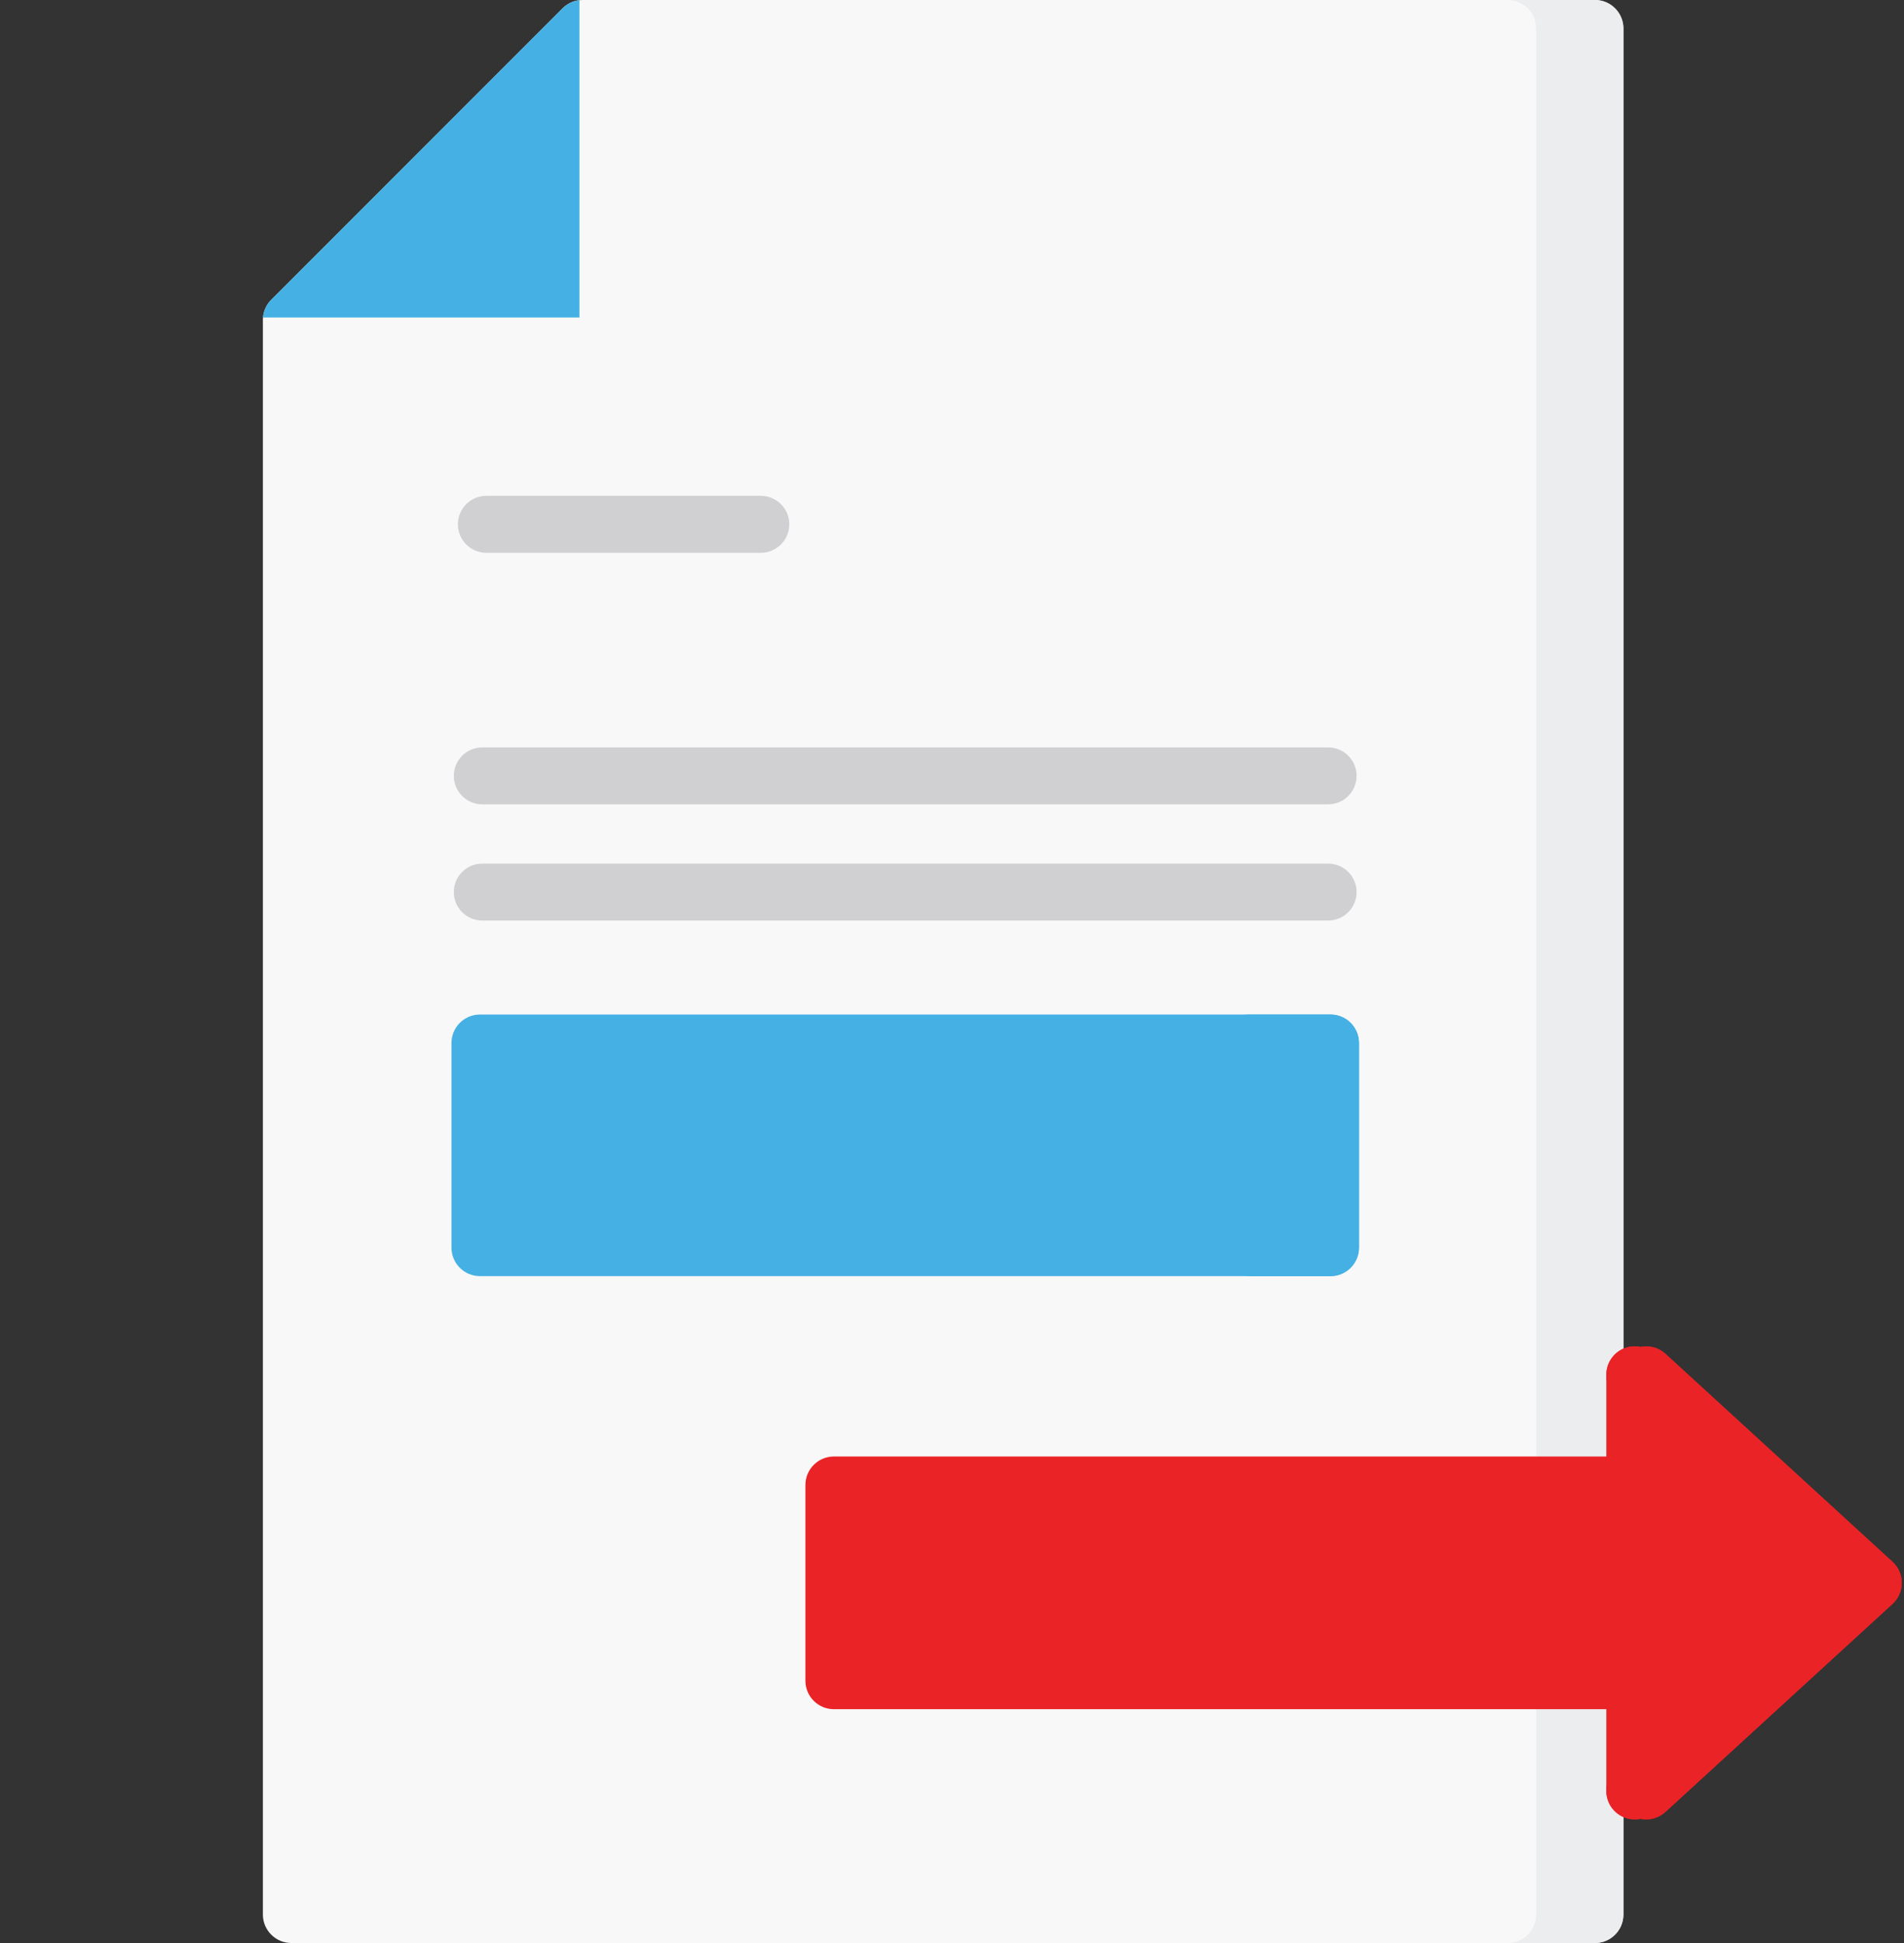 <?xml version="1.0" encoding="UTF-8"?>
<svg width="200px" height="204px" viewBox="0 0 200 204" version="1.1" xmlns="http://www.w3.org/2000/svg" xmlns:xlink="http://www.w3.org/1999/xlink">
    <rect x="0" y="0" width="200" height="204" fill="#333333" stroke="none"/>
    <title>atom / icons / export</title>
    <g id="atom-/-icons-/-export" stroke="none" stroke-width="1" fill="none" fill-rule="evenodd">
        <g id="export" transform="translate(27.415, 0)" fill-rule="nonzero">
            <path d="M140.121,0 L33.789,0 C32.997,0 32.236,0.314 31.676,0.875 L1.074,31.475 C0.514,32.035 0.199,32.797 0.199,33.589 L0.199,201.012 C0.199,202.662 1.538,204.001 3.188,204.001 L140.121,204.001 C141.771,204.001 143.11,202.662 143.11,201.012 L143.11,2.988 C143.11,1.339 141.771,0 140.121,0 Z" id="Path" fill="#F8F8F8"></path>
            <path d="M140.121,0 L130.957,0 C132.607,0 133.946,1.339 133.946,2.988 L133.946,201.012 C133.946,202.662 132.607,204.001 130.957,204.001 L140.121,204.001 C141.771,204.001 143.11,202.662 143.11,201.012 L143.11,2.988 C143.11,1.339 141.771,0 140.121,0 Z" id="Path" fill="#ECEDEF"></path>
            <path d="M33.449,0.022 C32.781,0.098 32.155,0.395 31.676,0.875 L1.074,31.475 C0.574,31.976 0.272,32.635 0.212,33.335 L33.449,33.335 L33.449,0.022 Z" id="Path" fill="#45B0E3"></path>
            <g id="Group" transform="translate(19.922, 51.797)" fill="#D0CFD1">
                <path d="M32.583,6.24 L3.749,6.24 C2.1,6.24 0.761,4.903 0.761,3.251 C0.761,1.602 2.1,0.263 3.749,0.263 L32.583,0.263 C34.233,0.263 35.572,1.602 35.572,3.251 C35.572,4.903 34.233,6.24 32.583,6.24 Z" id="Path"></path>
                <path d="M92.175,32.65 L3.321,32.65 C1.672,32.65 0.333,31.312 0.333,29.662 C0.333,28.012 1.672,26.674 3.321,26.674 L92.175,26.674 C93.825,26.674 95.163,28.012 95.163,29.662 C95.163,31.312 93.826,32.65 92.175,32.65 Z" id="Path"></path>
                <path d="M92.175,44.851 L3.321,44.851 C1.672,44.851 0.333,43.514 0.333,41.863 C0.333,40.213 1.672,38.874 3.321,38.874 L92.175,38.874 C93.825,38.874 95.163,40.213 95.163,41.863 C95.163,43.514 93.826,44.851 92.175,44.851 Z" id="Path"></path>
            </g>
            <path d="M171.383,163.984 L147.519,142.134 C146.805,141.482 145.832,141.231 144.907,141.418 C144.311,141.295 143.681,141.348 143.102,141.603 C142.017,142.081 141.317,143.153 141.317,144.338 L141.317,152.923 L60.177,152.923 C58.525,152.923 57.188,154.261 57.188,155.911 L57.188,176.463 C57.188,178.115 58.525,179.452 60.177,179.452 L141.317,179.452 L141.317,188.037 C141.317,189.221 142.017,190.295 143.102,190.771 C143.488,190.943 143.899,191.025 144.305,191.025 C144.506,191.025 144.703,191.003 144.9,190.964 C145.099,191.005 145.3,191.025 145.5,191.025 C146.233,191.025 146.957,190.756 147.519,190.241 L171.383,168.392 C172.001,167.825 172.353,167.025 172.353,166.188 C172.353,165.349 172.001,164.551 171.383,163.984 L171.383,163.984 Z" id="Path" fill="#EA2327"></path>
            <path d="M112.344,106.519 L22.997,106.519 C21.346,106.519 20.009,107.856 20.009,109.507 L20.009,130.995 C20.009,132.644 21.346,133.983 22.997,133.983 L112.344,133.983 C113.994,133.983 115.333,132.644 115.333,130.995 L115.333,109.507 C115.333,107.856 113.994,106.519 112.344,106.519 Z" id="Path" fill="#45B0E3"></path>
            <path d="M171.383,163.984 L147.519,142.134 C146.805,141.482 145.832,141.231 144.907,141.418 C144.311,141.295 143.681,141.348 143.102,141.603 C142.017,142.081 141.317,143.153 141.317,144.338 L141.317,144.847 L162.219,163.984 C162.837,164.549 163.189,165.349 163.189,166.188 C163.189,167.025 162.837,167.825 162.219,168.392 L141.317,187.529 L141.317,188.037 C141.317,189.223 142.017,190.295 143.102,190.773 C143.488,190.943 143.899,191.025 144.305,191.025 C144.506,191.025 144.703,191.003 144.9,190.964 C145.099,191.005 145.3,191.025 145.5,191.025 C146.233,191.025 146.957,190.756 147.519,190.242 L171.383,168.392 C172.001,167.825 172.353,167.025 172.353,166.188 C172.353,165.349 172.001,164.551 171.383,163.984 L171.383,163.984 Z" id="Path" fill="#EA2327"></path>
            <path d="M112.344,106.519 L103.18,106.519 C104.83,106.519 106.168,107.856 106.168,109.507 L106.168,130.995 C106.168,132.644 104.83,133.983 103.18,133.983 L112.344,133.983 C113.994,133.983 115.333,132.644 115.333,130.995 L115.333,109.507 C115.333,107.856 113.994,106.519 112.344,106.519 Z" id="Path" fill="#45B0E3"></path>
        </g>
    </g>
</svg>